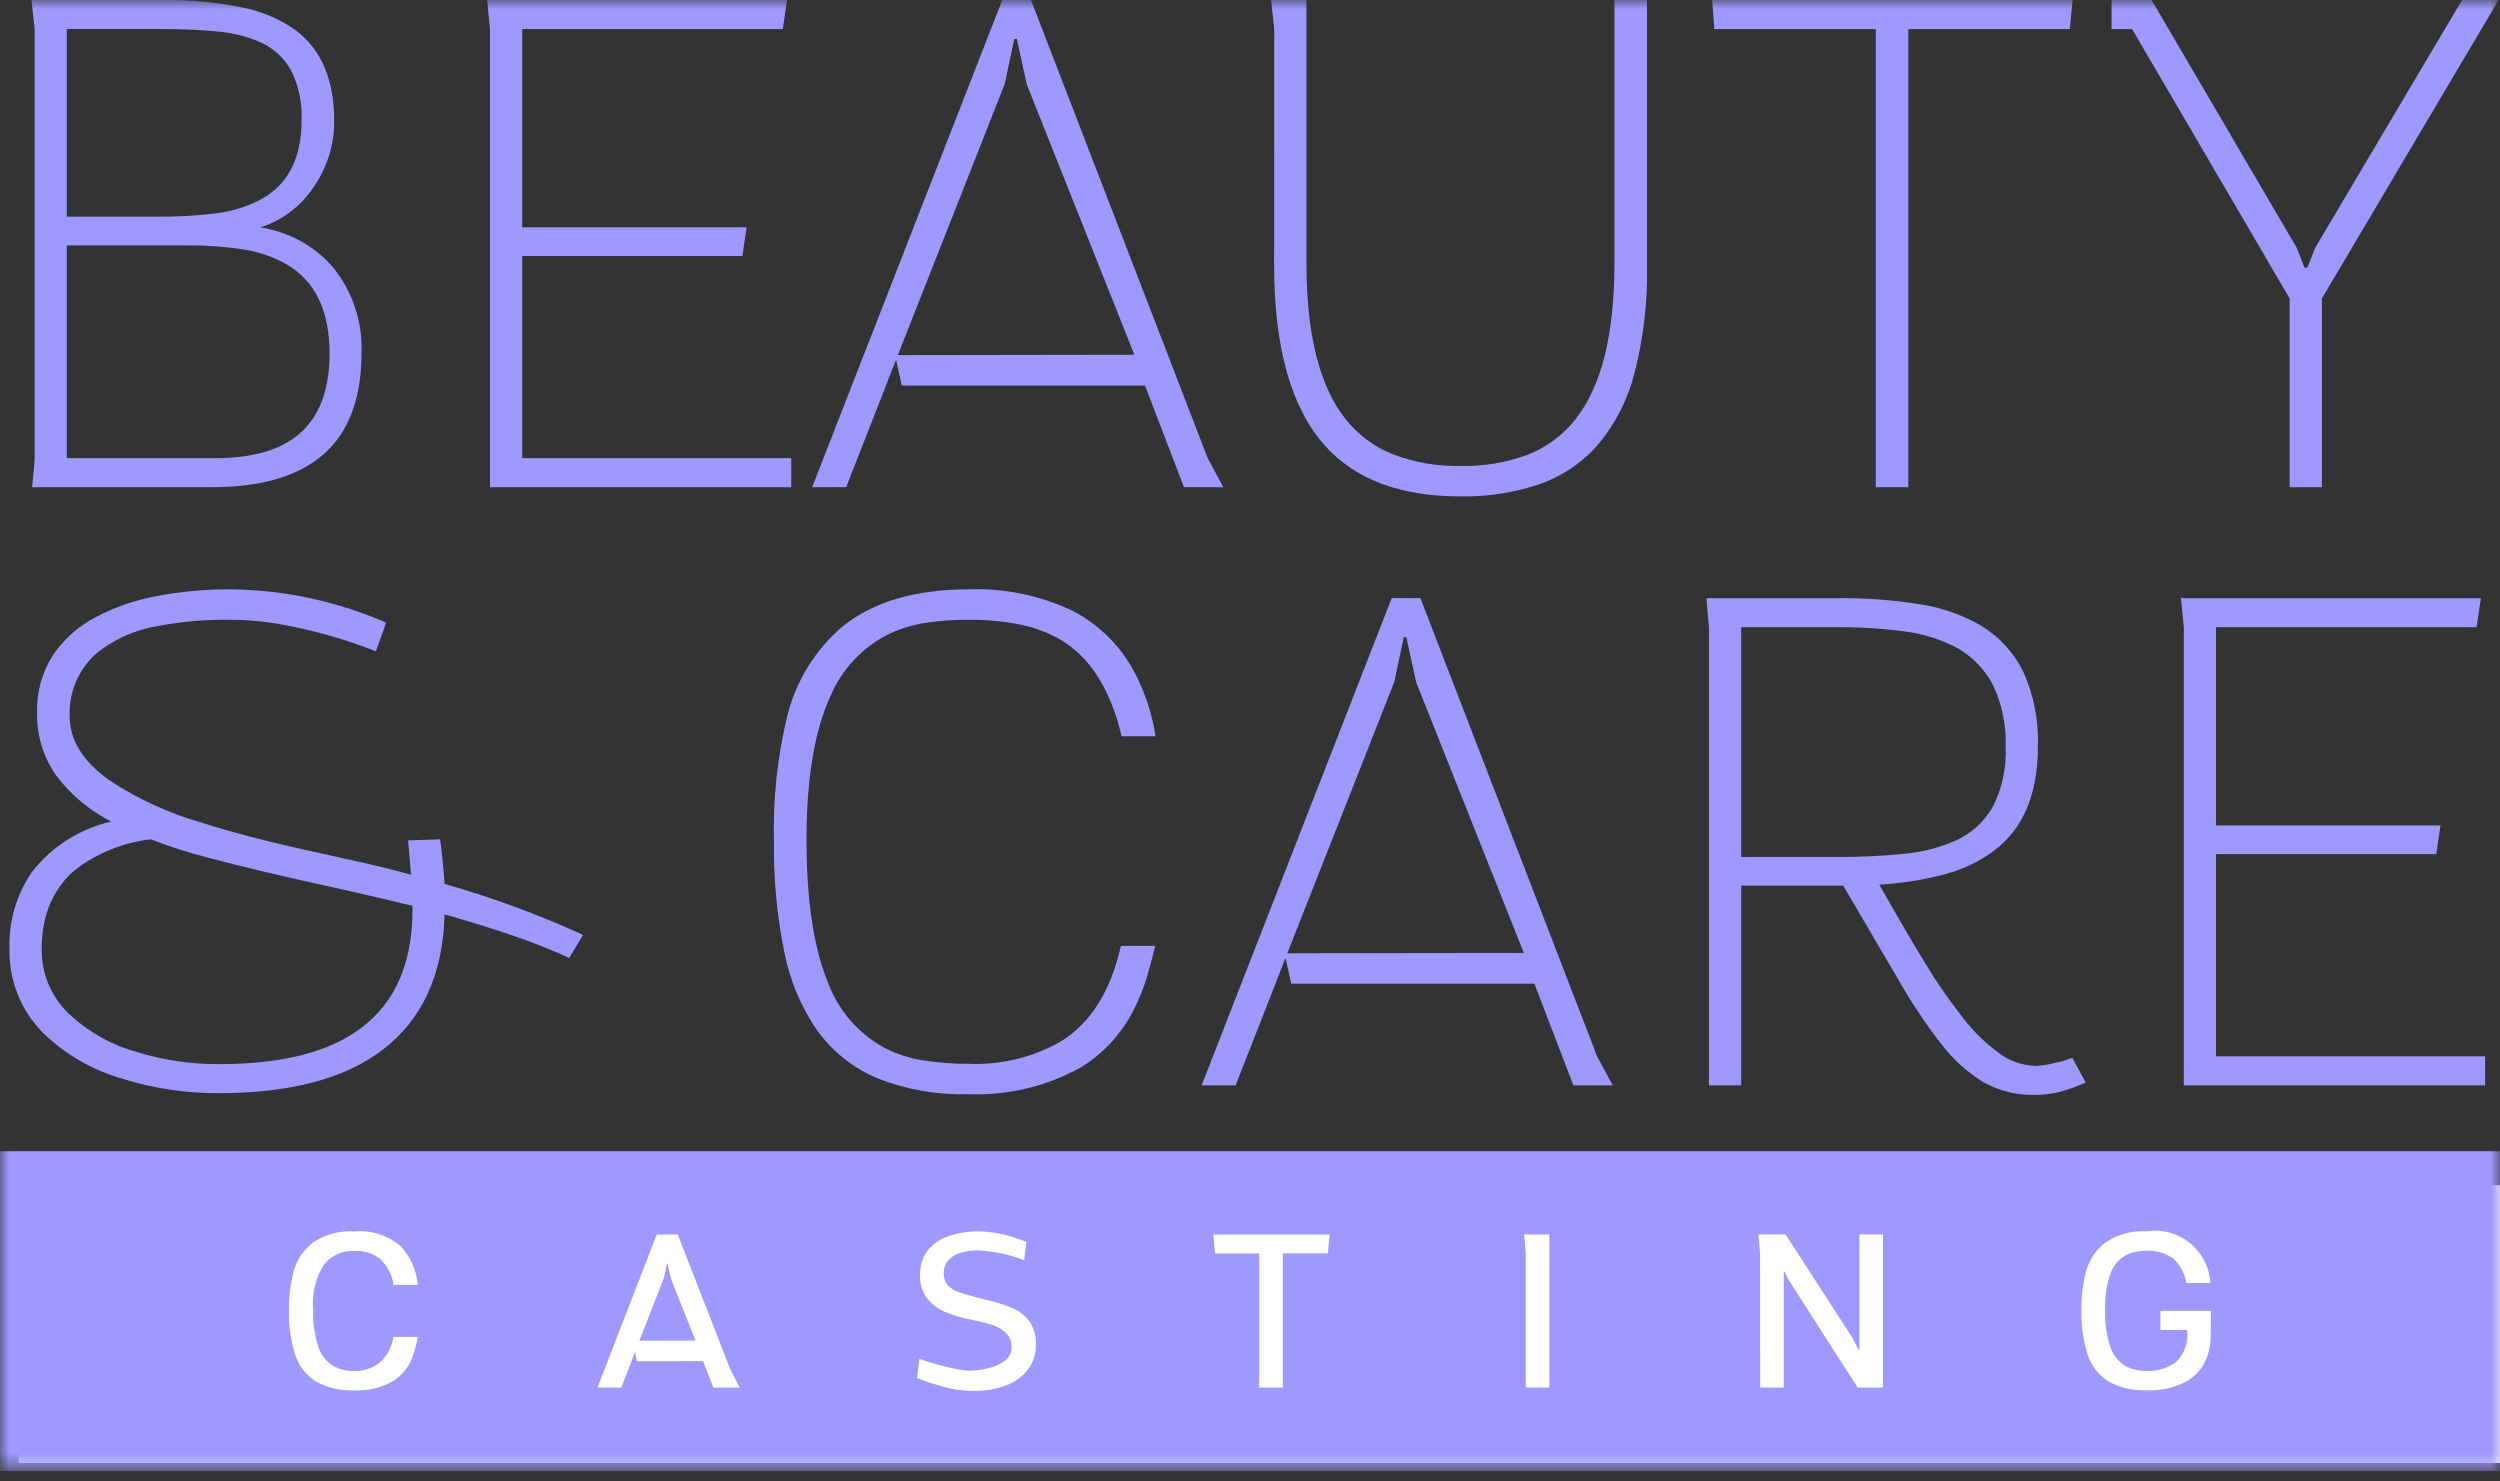 <svg width="135" height="80" viewBox="0 0 135 80" fill="none" xmlns="http://www.w3.org/2000/svg">
<rect x="0" y="0" width="135" height="80" fill="#333333" stroke="none"/>
<rect x="1" y="64" width="134" height="15" fill="white"/>
<mask id="mask0_121_2215" style="mask-type:luminance" maskUnits="userSpaceOnUse" x="0" y="0" width="135" height="80">
<path d="M135 0H0V79.432H135V0Z" fill="white"/>
</mask>
<g mask="url(#mask0_121_2215)">
<path d="M1.698 -0H8.735C10.191 -0.025 11.647 0.11 13.074 0.401C14.111 0.605 15.094 1.021 15.961 1.625C17.35 2.67 18.045 4.302 18.045 6.52C18.053 7.267 17.924 8.009 17.663 8.709C17.422 9.354 17.08 9.957 16.65 10.496C16.293 10.943 15.867 11.331 15.388 11.644C14.977 11.921 14.525 12.134 14.05 12.275C14.796 12.395 15.517 12.637 16.184 12.991C16.838 13.34 17.424 13.803 17.915 14.358C19.012 15.667 19.585 17.336 19.522 19.043C19.522 21.719 18.712 23.65 17.093 24.835C15.755 25.817 13.874 26.307 11.45 26.307H1.736L1.872 24.854V1.568L1.698 -0ZM3.607 1.568V11.701H8.521C9.547 11.709 10.572 11.652 11.59 11.53C12.396 11.438 13.182 11.212 13.913 10.861C15.493 10.083 16.284 8.63 16.284 6.501C16.33 5.555 16.129 4.612 15.7 3.767C15.315 3.093 14.721 2.563 14.009 2.256C13.285 1.953 12.518 1.766 11.736 1.7C10.857 1.609 9.754 1.564 8.429 1.564L3.607 1.568ZM3.607 24.74H11.621C13.57 24.74 15.049 24.332 16.057 23.517C17.216 22.587 17.797 21.108 17.797 19.081C17.797 16.762 17.007 15.149 15.426 14.244C14.702 13.845 13.912 13.58 13.094 13.461C12.1 13.313 11.096 13.242 10.092 13.251H3.607V24.74Z" fill="#9D99FF"/>
<path d="M26.308 0H42.502L42.273 1.568H28.198V12.275H40.319L40.09 13.823H28.198V24.74H42.729V26.31H26.458V1.568L26.308 0Z" fill="#9D99FF"/>
<path d="M48.388 19.425L45.692 26.31H43.856L54.124 0H55.673L65.216 24.74L66.057 26.309H63.935L61.831 20.821H48.696L48.388 19.425ZM48.483 19.177L61.255 19.157L55.444 4.55L54.908 2.103H54.772L54.256 4.531L48.483 19.177Z" fill="#9D99FF"/>
<path d="M68.809 1.568L68.637 0H70.549V14.225C70.549 18.049 71.249 20.847 72.651 22.619C73.328 23.476 74.219 24.139 75.235 24.54C76.395 24.977 77.628 25.188 78.868 25.162C80.11 25.19 81.346 24.982 82.51 24.55C83.52 24.152 84.406 23.492 85.076 22.639C86.478 20.867 87.179 18.063 87.18 14.227V0H88.939V14.301C88.979 16.277 88.75 18.248 88.259 20.162C87.894 21.593 87.211 22.922 86.26 24.052C85.412 25.004 84.336 25.725 83.133 26.146C81.757 26.609 80.311 26.832 78.86 26.806C75.622 26.806 73.188 25.894 71.556 24.072C69.72 22.032 68.802 18.775 68.802 14.301L68.809 1.568Z" fill="#9D99FF"/>
<path d="M92.573 1.568L92.458 0H111.921L111.768 1.568H103.049V26.31H101.291V1.568H92.573Z" fill="#9D99FF"/>
<path d="M125.018 13.383L132.953 0H134.924L125.382 16.118V26.31H123.641V16.118L115.133 1.569H114.023V0H116.185L124.023 13.383L124.444 14.454H124.598L125.018 13.383Z" fill="#9D99FF"/>
<path d="M31.487 50.484L30.739 51.726C29.758 51.28 28.735 50.876 27.67 50.512C26.606 50.149 25.385 49.77 24.009 49.375C23.918 52.638 22.79 55.086 20.624 56.717C18.585 58.258 15.653 59.029 11.83 59.029C10.074 59.042 8.326 58.785 6.649 58.264C5.024 57.809 3.538 56.954 2.328 55.778C1.738 55.186 1.274 54.481 0.962 53.706C0.65 52.931 0.497 52.101 0.511 51.266C0.46 49.784 0.882 48.324 1.716 47.098C2.787 45.722 4.3 44.757 5.999 44.364C4.834 43.766 3.818 42.913 3.026 41.869C2.328 40.87 1.97 39.674 2.003 38.456C1.976 37.391 2.262 36.34 2.825 35.435C3.411 34.547 4.213 33.824 5.156 33.334C6.182 32.79 7.285 32.407 8.426 32.196C9.761 31.939 11.119 31.815 12.479 31.824C14.481 31.845 16.469 32.147 18.386 32.722C19.226 32.972 20.05 33.272 20.853 33.621L20.298 35.17C18.678 34.532 17.001 34.052 15.289 33.736C14.35 33.56 13.396 33.471 12.44 33.468C11.113 33.449 9.787 33.564 8.482 33.812C7.261 34.016 6.114 34.536 5.156 35.322C4.696 35.746 4.332 36.264 4.091 36.842C3.85 37.42 3.738 38.043 3.761 38.668C3.761 39.943 4.455 41.084 5.844 42.091C7.412 43.138 9.135 43.931 10.95 44.442C12.607 44.978 14.773 45.532 17.45 46.106L18.56 46.355C20.14 46.699 21.35 46.992 22.192 47.234L22.039 45.38L23.76 45.323C23.848 45.858 23.931 46.661 24.008 47.732C26.567 48.46 29.067 49.38 31.486 50.486M8.142 45.322C6.63 45.495 5.194 46.083 3.995 47.022C3.266 47.66 2.741 48.497 2.485 49.431C2.32 50.042 2.243 50.673 2.255 51.305C2.251 51.958 2.383 52.605 2.643 53.204C2.903 53.803 3.285 54.342 3.765 54.785C4.795 55.745 6.042 56.441 7.4 56.813C8.837 57.253 10.332 57.472 11.835 57.463C14.945 57.463 17.354 56.915 19.063 55.818C21.204 54.442 22.275 52.211 22.275 49.127V48.916C21.421 48.7 20.14 48.401 18.432 48.018C15.461 47.368 13.065 46.801 11.242 46.318C10.191 46.049 9.157 45.717 8.146 45.324" fill="#9D99FF"/>
<path d="M62.403 39.758H60.567C59.995 37.336 58.962 35.641 57.47 34.672C56.767 34.228 55.99 33.914 55.176 33.745C54.233 33.551 53.272 33.458 52.309 33.468C51.537 33.463 50.767 33.517 50.004 33.63C49.327 33.733 48.668 33.93 48.044 34.213C46.598 34.923 45.457 36.132 44.832 37.617C43.978 39.49 43.551 42.065 43.551 45.341C43.551 48.591 43.933 51.153 44.698 53.027C45.253 54.544 46.34 55.808 47.757 56.583C48.399 56.912 49.089 57.138 49.802 57.253C50.63 57.386 51.468 57.45 52.307 57.444C54.059 57.52 55.797 57.096 57.316 56.22C58.909 55.226 59.98 53.512 60.528 51.077H62.383C62.204 51.802 62.042 52.405 61.896 52.884C61.734 53.399 61.532 53.901 61.293 54.385C60.657 55.714 59.655 56.835 58.405 57.616C56.535 58.664 54.411 59.173 52.268 59.088C50.606 59.133 48.951 58.843 47.403 58.237C46.101 57.694 44.974 56.804 44.143 55.665C43.26 54.389 42.651 52.944 42.354 51.42C41.95 49.42 41.761 47.382 41.791 45.341C41.742 43.141 41.973 40.943 42.479 38.802C42.929 36.855 43.995 35.104 45.519 33.811C47.175 32.486 49.45 31.823 52.344 31.823C54.286 31.757 56.215 32.164 57.966 33.008C59.258 33.69 60.336 34.716 61.081 35.972C61.75 37.142 62.198 38.425 62.401 39.758" fill="#9D99FF"/>
<path d="M69.42 51.726L66.723 58.609H64.888L75.153 32.299H76.702L86.243 57.039L87.084 58.607H84.962L82.858 53.119H69.724L69.42 51.726ZM69.515 51.477L82.287 51.458L76.477 36.851L75.941 34.404H75.805L75.289 36.832L69.515 51.477Z" fill="#9D99FF"/>
<path d="M94.024 58.609H92.283V33.869L92.147 32.301H99.222C100.724 32.285 102.226 32.397 103.709 32.636C104.864 32.813 105.976 33.205 106.988 33.791C107.969 34.389 108.758 35.255 109.263 36.286C109.829 37.55 110.098 38.927 110.047 40.311C110.047 42.886 109.25 44.767 107.657 45.954C106.867 46.532 105.975 46.957 105.028 47.206C103.868 47.515 102.68 47.704 101.481 47.77C102.45 49.479 103.269 50.881 103.938 51.977C104.528 52.958 105.176 53.902 105.879 54.806C106.458 55.59 107.151 56.283 107.935 56.861C108.513 57.295 109.211 57.539 109.933 57.559C110.263 57.546 110.59 57.495 110.909 57.406C111.249 57.345 111.583 57.249 111.903 57.119L112.629 58.458C112.153 58.672 111.661 58.847 111.156 58.98C110.73 59.079 110.293 59.128 109.856 59.124C108.904 59.144 107.964 58.913 107.131 58.455C106.231 57.906 105.443 57.192 104.808 56.351C103.945 55.237 103.166 54.062 102.475 52.834L99.531 47.825H94.024V58.609ZM94.024 33.869V46.277H99.09C100.367 46.289 101.644 46.228 102.914 46.096C103.852 46.004 104.768 45.762 105.629 45.379C106.469 44.997 107.165 44.357 107.618 43.553C108.118 42.562 108.355 41.459 108.306 40.35C108.352 39.19 108.116 38.035 107.618 36.986C107.169 36.129 106.477 35.424 105.629 34.959C104.765 34.511 103.828 34.219 102.862 34.098C101.607 33.933 100.342 33.856 99.076 33.868L94.024 33.869Z" fill="#9D99FF"/>
<path d="M117.772 32.301H133.967L133.737 33.869H119.664V44.576H131.786L131.556 46.124H119.665V57.041H134.196V58.609H117.925V33.869L117.772 32.301Z" fill="#9D99FF"/>
<path d="M36.042 68.222H36.019L35.85 69.009L34.528 72.397L37.556 72.391L36.216 69.015L36.042 68.222Z" fill="#9D99FF"/>
<path d="M0 79.432H135V62.164H0V79.432ZM17.17 72.671C17.296 73.092 17.559 73.46 17.918 73.716C18.284 73.937 18.706 74.046 19.134 74.031C19.624 74.046 20.105 73.89 20.493 73.59C20.901 73.229 21.167 72.733 21.241 72.193H22.563C22.488 72.662 22.351 73.12 22.155 73.553C21.931 73.999 21.581 74.369 21.149 74.619C20.53 74.958 19.829 75.117 19.124 75.079C18.397 75.115 17.674 74.944 17.04 74.586C16.515 74.247 16.124 73.736 15.934 73.141C15.693 72.36 15.581 71.546 15.604 70.729C15.594 70.023 15.68 69.319 15.86 68.636C16.028 68.027 16.391 67.49 16.892 67.107C17.55 66.657 18.34 66.442 19.136 66.495C19.582 66.455 20.032 66.504 20.459 66.639C20.887 66.774 21.283 66.993 21.625 67.282C22.167 67.856 22.496 68.597 22.559 69.384H21.252C21.176 68.845 20.919 68.348 20.521 67.975C20.124 67.674 19.634 67.522 19.136 67.546C18.827 67.533 18.518 67.591 18.235 67.717C17.952 67.843 17.702 68.034 17.505 68.273C17.041 69.002 16.832 69.864 16.91 70.724C16.888 71.384 16.977 72.043 17.172 72.673M38.519 74.929L37.966 73.501L34.392 73.507L34.296 73.002L33.549 74.93H32.262L35.464 66.665H36.599L39.446 73.969L39.945 74.93L38.519 74.929ZM55.544 73.905C55.252 74.305 54.85 74.611 54.388 74.789C53.803 75.015 53.179 75.123 52.553 75.107C52.051 75.108 51.551 75.044 51.066 74.918C50.542 74.778 50.025 74.611 49.519 74.416L49.651 73.371C50.095 73.537 50.549 73.677 51.011 73.788C51.411 73.889 51.817 73.965 52.227 74.014C52.578 74.016 52.928 73.979 53.272 73.906C53.614 73.841 53.938 73.705 54.224 73.507C54.349 73.424 54.451 73.311 54.521 73.178C54.591 73.045 54.626 72.897 54.623 72.747C54.63 72.605 54.606 72.464 54.555 72.332C54.504 72.2 54.426 72.08 54.325 71.98C54.112 71.781 53.857 71.633 53.578 71.547C53.185 71.426 52.786 71.327 52.383 71.25C51.916 71.162 51.46 71.024 51.023 70.839C50.645 70.678 50.313 70.425 50.059 70.103C49.796 69.748 49.662 69.314 49.681 68.872C49.681 68.824 49.685 68.744 49.692 68.632C49.712 68.221 49.859 67.827 50.113 67.503C50.396 67.161 50.769 66.904 51.189 66.761C51.726 66.574 52.292 66.484 52.86 66.495C53.249 66.501 53.636 66.545 54.016 66.627C54.497 66.728 54.968 66.873 55.422 67.059L55.308 68.05C54.507 67.74 53.661 67.561 52.803 67.521C52.456 67.512 52.11 67.566 51.783 67.68C51.54 67.763 51.325 67.914 51.164 68.113C51.029 68.292 50.958 68.511 50.96 68.735C50.947 68.972 51.022 69.205 51.17 69.389C51.322 69.558 51.515 69.685 51.729 69.759C51.962 69.846 52.308 69.947 52.769 70.063L53.351 70.213L53.58 70.273C53.983 70.374 54.378 70.507 54.76 70.672C55.089 70.827 55.373 71.062 55.586 71.357C55.84 71.731 55.964 72.177 55.94 72.628C55.946 73.085 55.807 73.532 55.544 73.905ZM71.706 67.685H69.273V74.925H67.999V67.687H65.606L65.527 66.66H71.798L71.706 67.685ZM83.665 74.925H82.392V67.687L82.301 66.66H83.665V74.925ZM101.681 74.925H100.311L96.599 69.134L96.419 68.774L96.323 68.606V74.925H95.05L95.044 67.674L94.953 66.659H96.419L100.048 72.269L100.282 72.739L100.409 72.942V66.659H101.682L101.681 74.925ZM119.366 72.42C119.333 72.851 119.211 73.272 119.009 73.654C118.762 74.088 118.392 74.438 117.945 74.66C117.316 74.965 116.622 75.107 115.924 75.075C115.195 75.112 114.47 74.941 113.834 74.582C113.309 74.244 112.918 73.734 112.728 73.14C112.486 72.359 112.375 71.543 112.398 70.725C112.388 70.019 112.473 69.315 112.653 68.632C112.821 68.023 113.184 67.487 113.686 67.103C114.342 66.654 115.13 66.439 115.923 66.491C116.336 66.429 116.756 66.453 117.159 66.563C117.561 66.672 117.936 66.865 118.26 67.128C118.583 67.391 118.848 67.719 119.037 68.09C119.227 68.462 119.337 68.868 119.359 69.285H118.056C117.984 68.761 117.723 68.282 117.323 67.936C116.912 67.656 116.42 67.518 115.923 67.543C115.51 67.531 115.101 67.624 114.734 67.815C114.371 68.04 114.097 68.384 113.959 68.788C113.747 69.409 113.651 70.064 113.677 70.719C113.655 71.379 113.743 72.037 113.936 72.668C114.061 73.092 114.327 73.461 114.689 73.714C115.062 73.936 115.491 74.045 115.924 74.029C116.483 74.052 117.034 73.889 117.492 73.567C117.722 73.347 117.898 73.076 118.004 72.775C118.111 72.475 118.145 72.153 118.104 71.837V71.819H116.662V70.786H119.389C119.389 71.623 119.381 72.167 119.365 72.418" fill="#9D99FF"/>
</g>
</svg>
